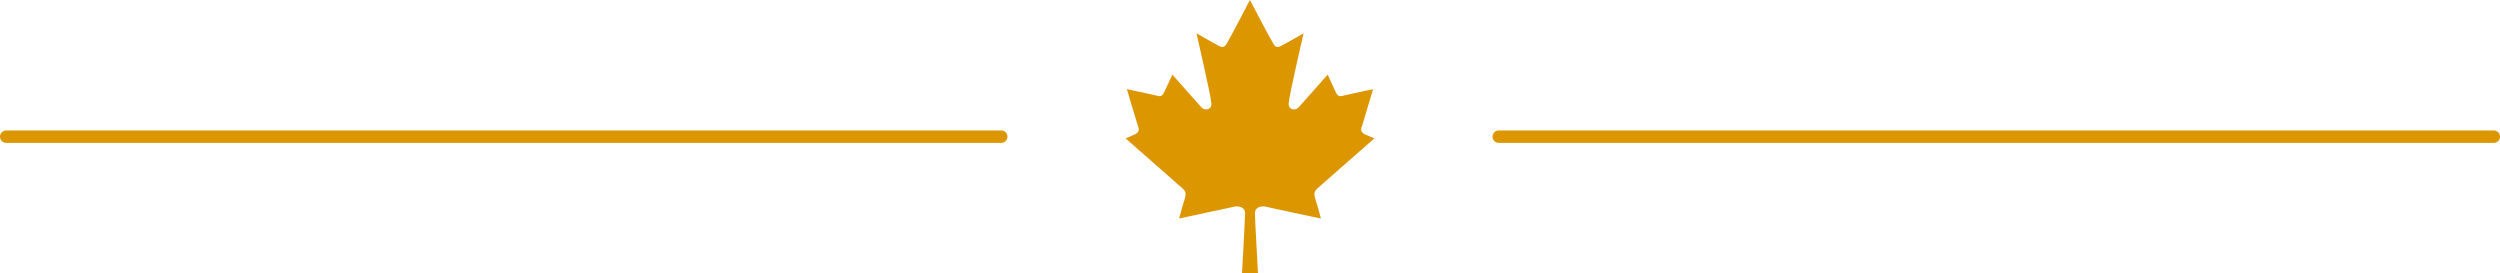 <svg xmlns="http://www.w3.org/2000/svg" width="201" height="21.974" viewBox="0 0 201 21.974"><g id="Component_14_1" data-name="Component 14 &#x2013; 1" transform="translate(0.5)"><path id="Icon_awesome-canadian-maple-leaf" data-name="Icon awesome-canadian-maple-leaf" d="M17.1,15.094c.107-.107,4.515-3.966,4.515-3.966l-.751-.322c-.429-.21-.318-.494-.215-.747.1-.326.863-2.888.863-2.888s-2.047.429-2.476.536c-.322.1-.429-.107-.536-.322S17.858,6,17.858,6,15.6,8.567,15.493,8.67c-.429.322-.863,0-.755-.429,0-.429,1.185-5.562,1.185-5.562s-1.292.747-1.721.961c-.322.215-.541.215-.755-.215C13.227,3.1,11.613,0,11.613,0S10,3.1,9.789,3.425c-.215.429-.429.429-.755.215-.429-.215-1.721-.961-1.721-.961S8.5,7.811,8.5,8.24c.107.429-.322.751-.755.429C7.634,8.562,5.377,6,5.377,6S4.84,7.167,4.733,7.382s-.215.425-.536.322C3.763,7.6,1.72,7.167,1.72,7.167s.755,2.562.863,2.888c.1.258.215.536-.215.747l-.751.326s4.4,3.858,4.515,3.966c.219.215.429.322.219.966s-.433,1.506-.433,1.506S10,16.7,10.437,16.6c.373-.039.785.107.785.536s-.249,4.841-.249,4.841h1.288s-.249-4.408-.249-4.841.408-.575.79-.536c.429.107,4.515.97,4.515.97s-.215-.863-.429-1.506S16.888,15.309,17.1,15.094Z" transform="translate(88.383)" fill="#dc9600"></path><line id="Line_14" data-name="Line 14" x2="80" transform="translate(120 10.987)" fill="none" stroke="#dc9600" stroke-linecap="round" stroke-width="1"></line><line id="Line_15" data-name="Line 15" x2="80" transform="translate(0 10.987)" fill="none" stroke="#dc9600" stroke-linecap="round" stroke-width="1"></line></g></svg>